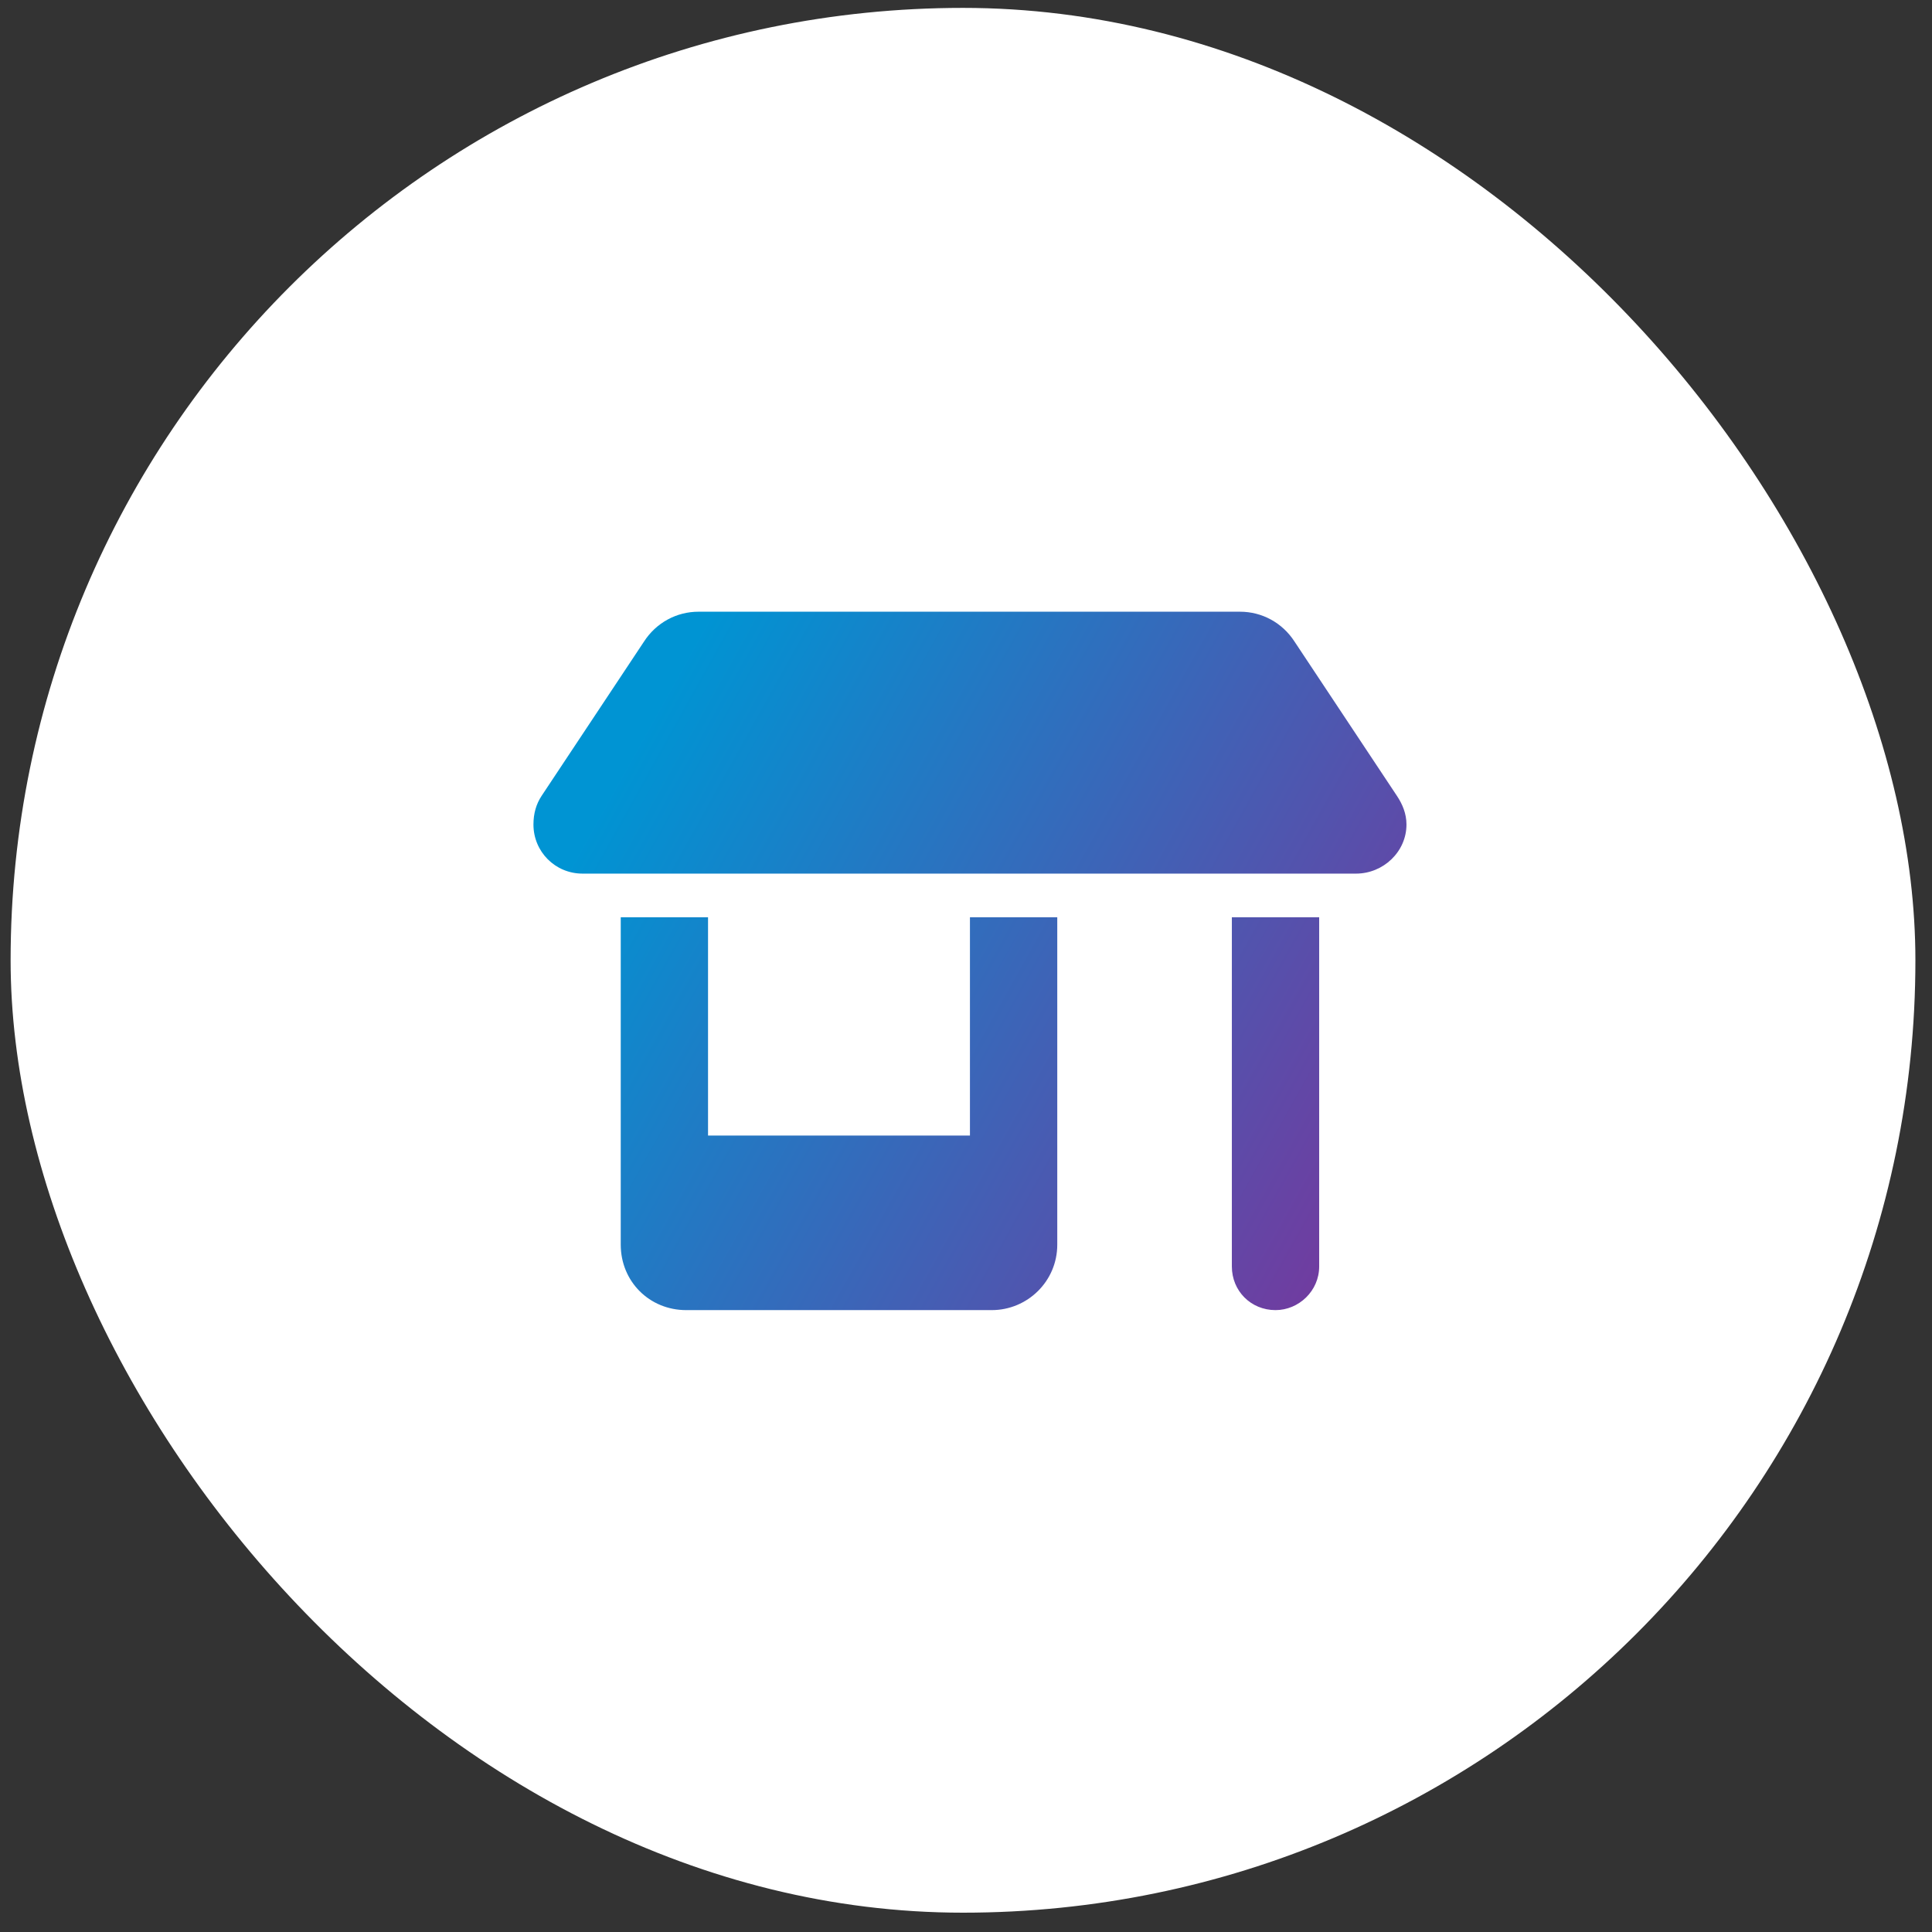 <svg width="71" height="71" viewBox="0 0 71 71" fill="none" xmlns="http://www.w3.org/2000/svg">
<rect x="0" y="0" width="71" height="71" fill="#333333" stroke="none"/>
<rect x="0.39" y="0.29" width="70" height="70" rx="35" fill="white"/>
<g clip-path="url(#clip0_1_1356)">
<g clip-path="url(#clip1_1_1356)">
<g clip-path="url(#clip2_1_1356)">
<path d="M21.408 32.105C20.406 32.105 19.604 31.302 19.604 30.3C19.604 29.899 19.704 29.548 19.904 29.247L23.664 23.582C24.115 22.881 24.867 22.48 25.669 22.48H45.571C46.373 22.48 47.125 22.881 47.576 23.582L51.336 29.247C51.537 29.548 51.687 29.899 51.687 30.3C51.687 31.302 50.835 32.105 49.832 32.105H21.408ZM22.812 33.709H26.02V41.73H35.645V33.709H38.854V41.73V45.74C38.854 47.093 37.751 48.146 36.447 48.146H25.218C23.865 48.146 22.812 47.093 22.812 45.74V41.73V33.709ZM45.27 33.709H48.479V46.542C48.479 47.444 47.727 48.146 46.874 48.146C45.972 48.146 45.27 47.444 45.27 46.542V33.709Z" fill="url(#paint0_linear_1_1356)"/>
</g>
</g>
</g>
<defs>
<linearGradient id="paint0_linear_1_1356" x1="51.523" y1="58.042" x2="16.989" y2="38.801" gradientUnits="userSpaceOnUse">
<stop stop-color="#8C2693"/>
<stop offset="1" stop-color="#0094D3"/>
</linearGradient>
<clipPath id="clip0_1_1356">
<rect width="33" height="70" fill="white" transform="translate(18.89 0.29)"/>
</clipPath>
<clipPath id="clip1_1_1356">
<rect width="33" height="70" fill="white" transform="translate(18.89 0.29)"/>
</clipPath>
<clipPath id="clip2_1_1356">
<rect width="33" height="26.583" fill="white" transform="translate(18.89 21.998)"/>
</clipPath>
</defs>
</svg>
